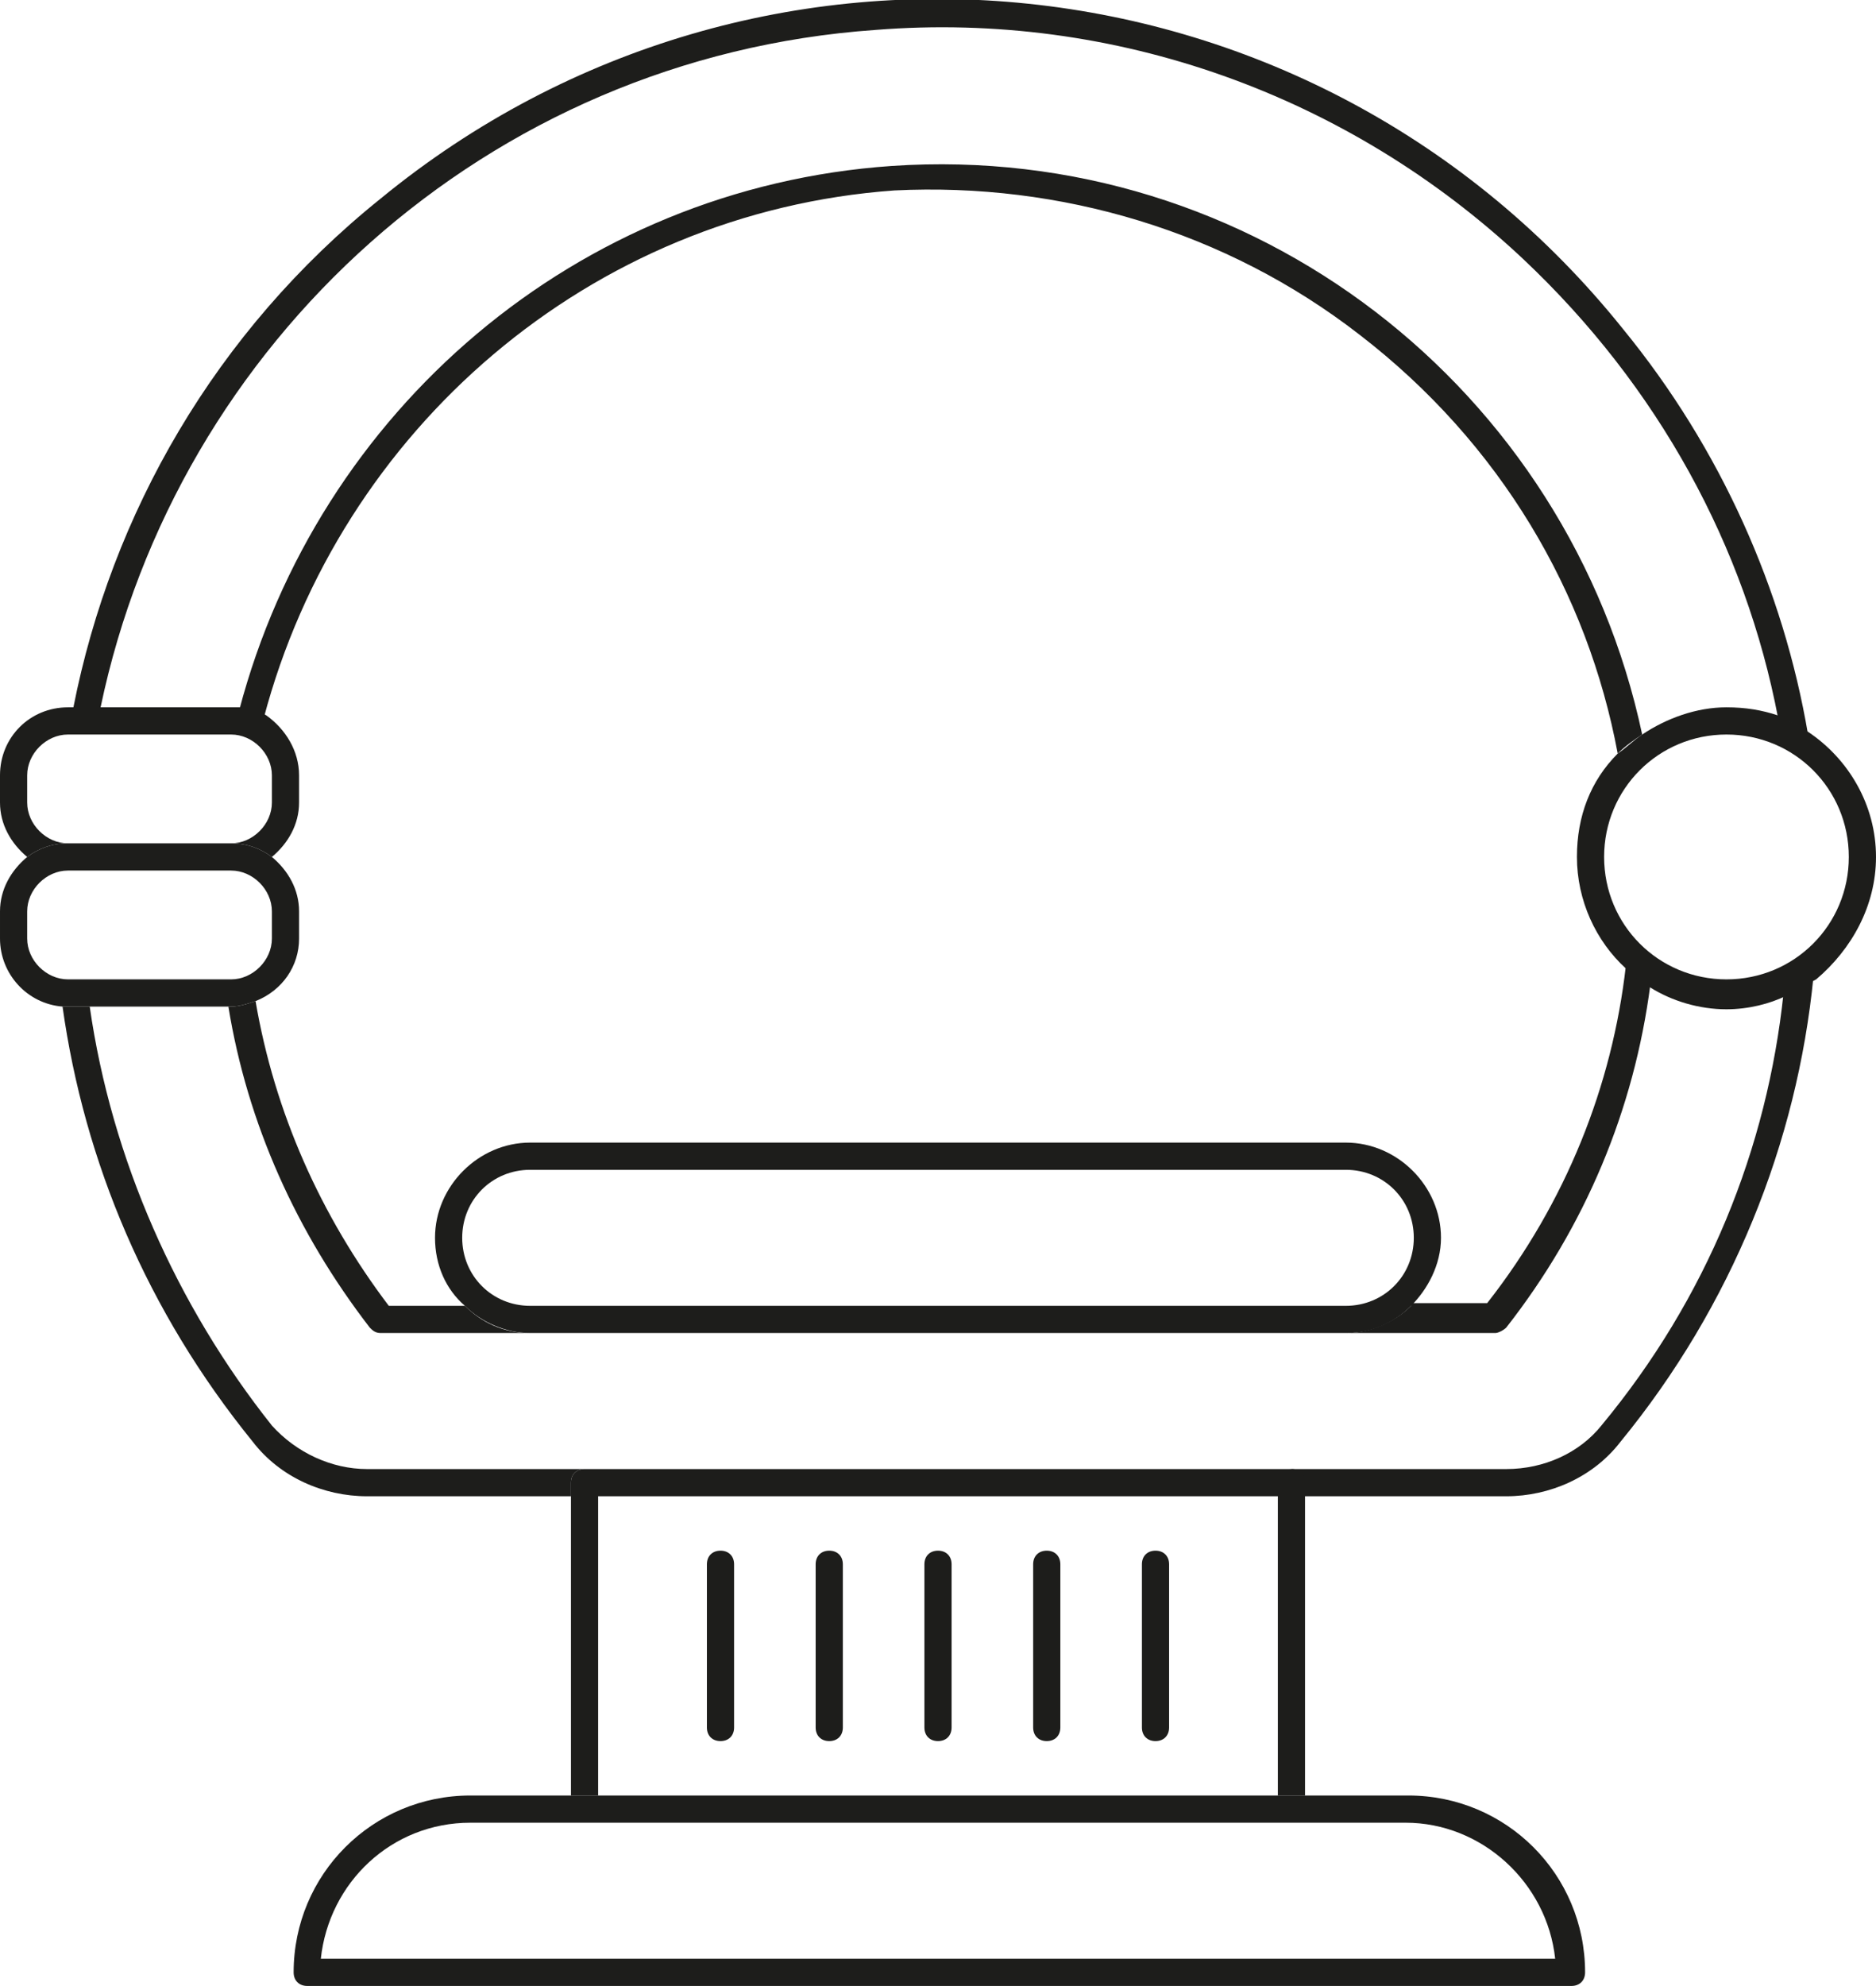 <svg xmlns="http://www.w3.org/2000/svg" xmlns:xlink="http://www.w3.org/1999/xlink" id="Warstwa_1" x="0px" y="0px" viewBox="0 0 69 73" style="enable-background:new 0 0 69 73;" xml:space="preserve"><style type="text/css">	.st0{fill:none;}	.st1{fill:#1D1D1B;}	.st2{display:none;fill:none;}	.st3{display:none;fill:none;stroke:#FFFFFF;stroke-miterlimit:10;}	.st4{display:none;fill:#FFFFFF;}</style><g>	<path class="st0" d="M55,49h-5.5h-30H14c-0.2,0-0.3-0.1-0.4-0.2c-2.7-3.5-4.5-7.5-5.2-11.8H3.3c0.8,5.6,3.1,11,6.8,15.4  c0.9,1,2.1,1.6,3.5,1.6h8h26h8c1.3,0,2.6-0.6,3.5-1.6c3.8-4.7,6.1-10.2,6.8-15.9c-0.7,0.3-1.4,0.5-2.2,0.5c-1,0-2-0.3-2.8-0.8  c-0.6,4.6-2.5,8.9-5.3,12.6C55.3,48.9,55.1,49,55,49z M30.4,52h-5.9c-0.3,0-0.5-0.2-0.5-0.5s0.2-0.5,0.5-0.5h5.9  c0.3,0,0.5,0.2,0.5,0.5S30.7,52,30.4,52z M52.5,52H34.4c-0.3,0-0.5-0.2-0.5-0.5c0-0.3,0.2-0.5,0.5-0.5h18.1c0.3,0,0.5,0.2,0.5,0.5  S52.8,52,52.5,52z"></path>	<path class="st0" d="M56,9.5c-6.4-6-15-9-23.7-8.4l0-0.5v0.5C17.9,2.1,6.5,12.6,3.7,26h4.8c0.1,0,0.2,0,0.3,0  c2.8-10.9,12.4-19.1,24-20C46.1,5.2,57.7,14.3,60.4,27c0.9-0.6,1.9-1,3.1-1c0.7,0,1.3,0.1,1.9,0.3C64.2,20.1,61,14.1,56,9.5z"></path>	<path class="st0" d="M52,45.5c0-1.4-1.1-2.5-2.5-2.5h-30c-1.4,0-2.5,1.1-2.5,2.5s1.1,2.5,2.5,2.5h30C50.9,48,52,46.9,52,45.5z"></path>	<path class="st0" d="M50,12.3C45.1,8.5,39,6.7,32.9,7C21.7,7.8,12.5,15.8,9.8,26.3c0.7,0.4,1.2,1.2,1.2,2.2v1c0,0.8-0.4,1.5-1,2  c0.6,0.5,1,1.2,1,2v1c0,1.1-0.7,2-1.6,2.3c0.7,4,2.4,7.9,4.9,11.2h2.8c-0.6-0.6-1.1-1.5-1.1-2.5c0-1.9,1.6-3.5,3.5-3.5h30  c1.9,0,3.5,1.6,3.5,3.5c0,1-0.4,1.9-1.1,2.5h2.8c2.9-3.8,4.5-8,5.1-12.4c-1.1-1-1.8-2.5-1.8-4.1c0-1.5,0.6-2.8,1.5-3.8  C58.4,21.8,55.2,16.2,50,12.3z"></path>	<path class="st1" d="M14,49h5.5c-1,0-1.8-0.4-2.4-1h-2.8c-2.5-3.3-4.2-7.1-4.9-11.2C9.1,36.9,8.8,37,8.5,37H8.4  c0.7,4.3,2.5,8.3,5.2,11.8C13.7,48.9,13.8,49,14,49z"></path>	<path class="st1" d="M51.9,48c-0.6,0.6-1.5,1-2.4,1H55c0.1,0,0.3-0.1,0.4-0.2c2.9-3.7,4.7-8,5.3-12.6c-0.3-0.2-0.6-0.4-0.9-0.7  c-0.5,4.4-2.2,8.7-5.1,12.4H51.9z"></path>	<path class="st1" d="M58.9,52.4c-0.8,1-2.1,1.6-3.5,1.6h-8c0.3,0,0.5,0.2,0.5,0.5V55h7.5c1.6,0,3.2-0.7,4.2-2  c4.1-5,6.5-11,7.1-17.1c-0.3,0.3-0.7,0.5-1.1,0.6C65,42.2,62.8,47.7,58.9,52.4z"></path>	<path class="st1" d="M21.5,54h-8c-1.3,0-2.6-0.6-3.5-1.6C6.5,48,4.1,42.6,3.3,37H2.5c-0.1,0-0.1,0-0.2,0c0.8,5.7,3.1,11.2,7,16  c1,1.3,2.6,2,4.2,2H21v-0.5C21,54.2,21.2,54,21.5,54z"></path>	<path class="st1" d="M32.8,6.1c-11.6,0.8-21.1,9-24,20c0.3,0,0.7,0.2,0.9,0.3C12.5,15.8,21.7,7.8,32.9,7C39,6.7,45.1,8.5,50,12.3  c5.2,4,8.4,9.5,9.5,15.4c0.3-0.3,0.6-0.5,0.9-0.7C57.7,14.3,46.1,5.2,32.8,6.1z"></path>	<path class="st1" d="M32.2,1.1V0.6V1.1C41,0.4,49.6,3.5,56,9.5c5,4.7,8.2,10.6,9.4,16.9c0.4,0.1,0.8,0.3,1.1,0.6  c-0.9-5.3-3.2-10.5-6.8-14.9C48.4-2,27.9-4.1,14,7.3C7.9,12.2,4.1,18.9,2.7,26h1C6.5,12.6,17.9,2.1,32.2,1.1z"></path>	<path class="st2" d="M47,55H22v11h25V55z M27,63.5c0,0.3-0.2,0.5-0.5,0.5S26,63.8,26,63.5v-6c0-0.3,0.2-0.5,0.5-0.5  s0.5,0.2,0.5,0.5V63.5z M31,63.5c0,0.3-0.2,0.5-0.5,0.5S30,63.8,30,63.5v-6c0-0.3,0.2-0.5,0.5-0.5s0.5,0.2,0.5,0.5V63.5z M35,63.5  c0,0.3-0.2,0.5-0.5,0.5S34,63.8,34,63.5v-6c0-0.3,0.2-0.5,0.5-0.5s0.5,0.2,0.5,0.5V63.5z M39,63.5c0,0.3-0.2,0.5-0.5,0.5  S38,63.8,38,63.5v-6c0-0.3,0.2-0.5,0.5-0.5s0.5,0.2,0.5,0.5V63.5z M43,63.5c0,0.3-0.2,0.5-0.5,0.5S42,63.8,42,63.5v-6  c0-0.3,0.2-0.5,0.5-0.5s0.5,0.2,0.5,0.5V63.5z"></path>	<path class="st1" d="M47.5,54h-26c-0.3,0-0.5,0.2-0.5,0.5V55v11h1V55h25v11h1V55v-0.5C48,54.2,47.8,54,47.5,54z"></path>	<path class="st0" d="M51.7,67h-4.2h-26h-4.2c-2.8,0-5.2,2.2-5.5,5h45.4C57,69.2,54.6,67,51.7,67z"></path>	<path class="st1" d="M47,66H22h-1h-3.7c-3.6,0-6.5,2.9-6.5,6.5c0,0.3,0.2,0.5,0.5,0.5h46.5c0.3,0,0.5-0.2,0.5-0.5  c0-3.6-2.9-6.5-6.5-6.5H48H47z M11.8,72c0.3-2.8,2.6-5,5.5-5h4.2h26h4.2c2.8,0,5.2,2.2,5.5,5H11.8z"></path>	<path class="st3" d="M63.5,27C61,27,59,29,59,31.5s2,4.5,4.5,4.5s4.5-2,4.5-4.5C68,29,66,27,63.5,27z M63.5,33.5c-1.1,0-2-0.9-2-2  s0.9-2,2-2s2,0.9,2,2S64.6,33.5,63.5,33.5z"></path>	<path class="st1" d="M69,31.5c0-1.9-1-3.6-2.5-4.6c-0.3-0.2-0.7-0.4-1.1-0.6c-0.6-0.2-1.2-0.3-1.9-0.3c-1.1,0-2.2,0.4-3.1,1  c-0.3,0.2-0.6,0.5-0.9,0.7c-1,1-1.5,2.3-1.5,3.8c0,1.6,0.7,3.1,1.8,4.1c0.3,0.3,0.6,0.5,0.9,0.7c0.8,0.5,1.8,0.8,2.8,0.8  c0.8,0,1.6-0.2,2.2-0.5c0.4-0.2,0.7-0.4,1.1-0.6C68.1,34.9,69,33.3,69,31.5z M68,31.5c0,2.5-2,4.5-4.5,4.5S59,34,59,31.5  s2-4.5,4.5-4.5C66,27,68,29,68,31.5z"></path>	<circle class="st2" cx="63.5" cy="31.5" r="2"></circle>	<path class="st2" d="M10,29.5v-1c0-0.8-0.7-1.5-1.5-1.5h-6C1.7,27,1,27.7,1,28.5v1C1,30.3,1.7,31,2.5,31h6C9.3,31,10,30.3,10,29.5z  "></path>	<path class="st1" d="M2.5,31C1.7,31,1,30.3,1,29.5v-1C1,27.7,1.7,27,2.5,27h6c0.8,0,1.5,0.7,1.5,1.5v1c0,0.8-0.7,1.5-1.5,1.5  c0.6,0,1.1,0.2,1.5,0.5c0.6-0.5,1-1.2,1-2v-1c0-0.9-0.5-1.7-1.2-2.2c-0.3-0.2-0.6-0.3-0.9-0.3c-0.1,0-0.2,0-0.3,0H3.7h-1H2.5  C1.1,26,0,27.1,0,28.5v1c0,0.8,0.4,1.5,1,2C1.4,31.2,1.9,31,2.5,31z"></path>	<path class="st1" d="M49.5,49c1,0,1.8-0.4,2.4-1c0.6-0.6,1.1-1.5,1.1-2.5c0-1.9-1.6-3.5-3.5-3.5h-30c-1.9,0-3.5,1.6-3.5,3.5  c0,1,0.4,1.9,1.1,2.5c0.6,0.6,1.5,1,2.4,1H49.5z M17,45.5c0-1.4,1.1-2.5,2.5-2.5h30c1.4,0,2.5,1.1,2.5,2.5S50.9,48,49.5,48h-30  C18.1,48,17,46.9,17,45.5z"></path>	<path class="st2" d="M2.5,36h6c0.8,0,1.5-0.7,1.5-1.5v-1c0-0.8-0.7-1.5-1.5-1.5h-6C1.7,32,1,32.7,1,33.5v1C1,35.3,1.7,36,2.5,36z"></path>	<path class="st1" d="M3.3,37h5.1h0.1c0.3,0,0.6-0.1,0.9-0.2c1-0.4,1.6-1.3,1.6-2.3v-1c0-0.8-0.4-1.5-1-2C9.6,31.2,9.1,31,8.5,31h-6  c-0.6,0-1.1,0.2-1.5,0.5c-0.6,0.5-1,1.2-1,2v1c0,1.3,1,2.4,2.3,2.5c0.1,0,0.1,0,0.2,0H3.3z M1,33.5C1,32.7,1.7,32,2.5,32h6  c0.8,0,1.5,0.7,1.5,1.5v1c0,0.8-0.7,1.5-1.5,1.5h-6C1.7,36,1,35.3,1,34.5V33.5z"></path>	<path class="st1" d="M34.5,57c-0.3,0-0.5,0.2-0.5,0.5v6c0,0.3,0.2,0.5,0.5,0.5s0.5-0.2,0.5-0.5v-6C35,57.2,34.8,57,34.5,57z"></path>	<path class="st1" d="M38.5,57c-0.3,0-0.5,0.2-0.5,0.5v6c0,0.3,0.2,0.5,0.5,0.5s0.5-0.2,0.5-0.5v-6C39,57.2,38.8,57,38.5,57z"></path>	<path class="st1" d="M42.5,57c-0.3,0-0.5,0.2-0.5,0.5v6c0,0.3,0.2,0.5,0.5,0.5s0.5-0.2,0.5-0.5v-6C43,57.2,42.8,57,42.5,57z"></path>	<path class="st1" d="M26.5,57c-0.3,0-0.5,0.2-0.5,0.5v6c0,0.3,0.2,0.5,0.5,0.5s0.5-0.2,0.5-0.5v-6C27,57.2,26.8,57,26.5,57z"></path>	<path class="st1" d="M30.5,57c-0.3,0-0.5,0.2-0.5,0.5v6c0,0.3,0.2,0.5,0.5,0.5s0.5-0.2,0.5-0.5v-6C31,57.2,30.8,57,30.5,57z"></path>	<path class="st4" d="M52.5,51H34.4c-0.3,0-0.5,0.2-0.5,0.5c0,0.3,0.2,0.5,0.5,0.5h18.1c0.3,0,0.5-0.2,0.5-0.5S52.8,51,52.5,51z"></path>	<path class="st4" d="M30.4,51h-5.9c-0.3,0-0.5,0.2-0.5,0.5s0.2,0.5,0.5,0.5h5.9c0.3,0,0.5-0.2,0.5-0.5S30.7,51,30.4,51z"></path></g></svg>